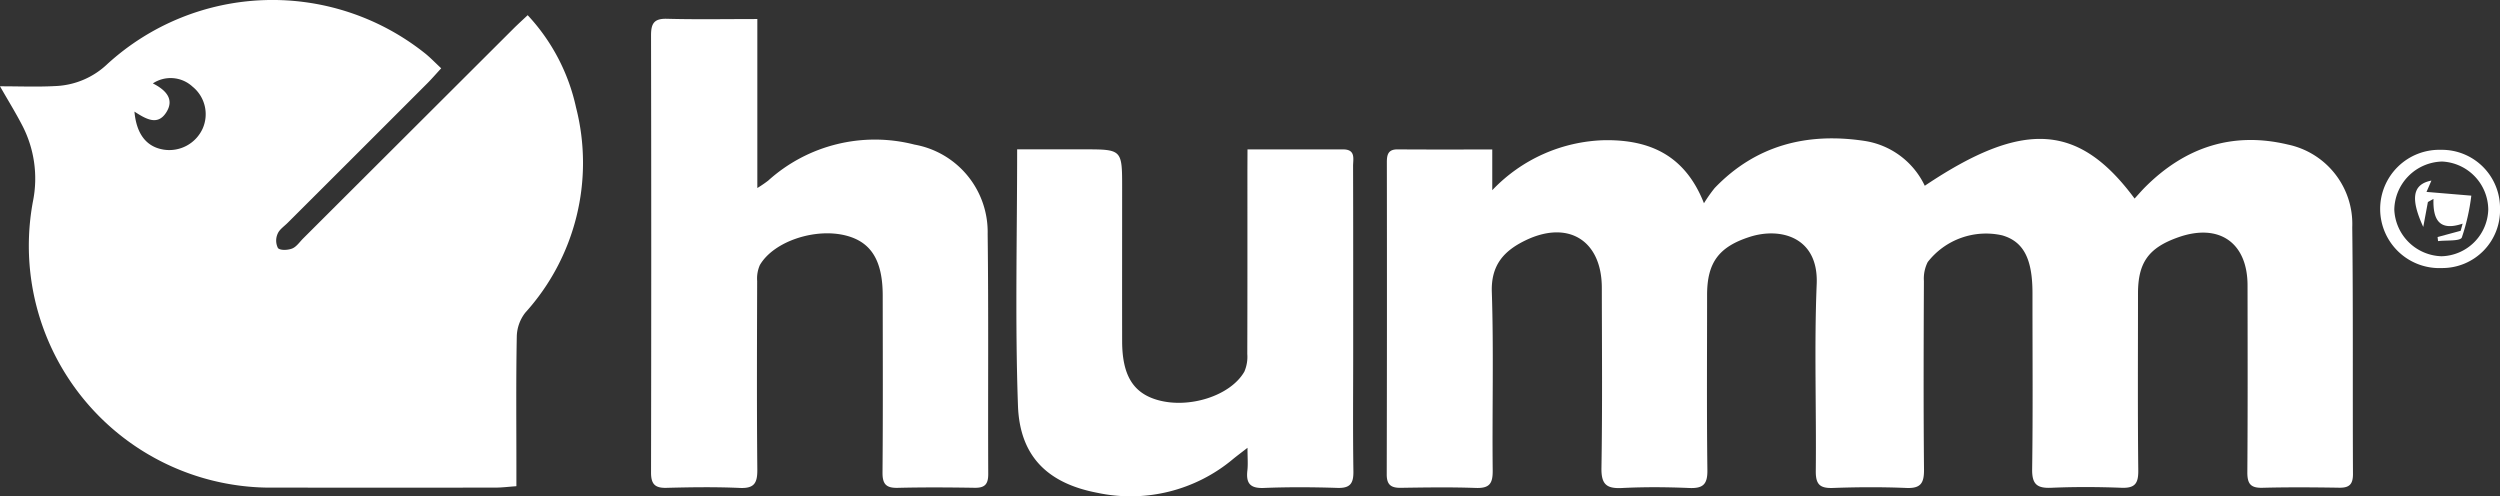<svg xmlns="http://www.w3.org/2000/svg" xmlns:xlink="http://www.w3.org/1999/xlink" width="224" height="44.45" viewBox="0 0 224 44.45"><rect x="0" y="0" width="224" height="44.45" fill="#333333" stroke="none"/><defs><clipPath id="clip-path"><rect id="Rectangle_525" data-name="Rectangle 525" width="224" height="44.45" fill="#fff"></rect></clipPath></defs><g id="Group_379" data-name="Group 379" transform="translate(0 0)"><g id="Group_231" data-name="Group 231" transform="translate(0 0)" clip-path="url(#clip-path)"><path id="Path_1284" data-name="Path 1284" d="M108.859,10.9v3.662a14.384,14.384,0,0,1,10.1-4.482c3.916-.04,7.149,1.272,8.868,5.652a12.924,12.924,0,0,1,.96-1.365c3.692-3.847,8.286-4.991,13.408-4.224a7.169,7.169,0,0,1,5.417,4.022c8.82-5.92,13.793-5.616,18.8,1.146.34-.37.652-.736.994-1.074,3.559-3.534,7.791-4.937,12.713-3.771a7.269,7.269,0,0,1,5.795,7.406c.086,7.375.029,14.752.064,22.128,0,.914-.327,1.232-1.224,1.219-2.3-.037-4.595-.054-6.891.006-1.065.028-1.356-.371-1.349-1.4.041-5.581.025-11.163.018-16.746-.006-3.826-2.554-5.585-6.2-4.3-2.667.94-3.615,2.262-3.615,5.042,0,5.284-.033,10.567.025,15.849.013,1.161-.291,1.6-1.5,1.555-2.094-.082-4.2-.091-6.29,0-1.295.057-1.739-.326-1.719-1.671.072-5.032.029-10.067.029-15.1v-.747c-.012-3.031-.822-4.555-2.715-5.1A6.619,6.619,0,0,0,147.876,21a3.279,3.279,0,0,0-.342,1.695c-.024,5.632-.044,11.265.009,16.9.011,1.2-.284,1.7-1.576,1.646-2.194-.092-4.4-.08-6.591,0-1.174.041-1.544-.33-1.53-1.527.06-5.581-.147-11.171.082-16.744.175-4.221-3.254-5.11-6-4.226-2.794.9-3.821,2.326-3.821,5.216,0,5.234-.039,10.467.027,15.7.016,1.275-.41,1.635-1.627,1.584-1.995-.084-4-.1-5.991,0-1.4.075-1.9-.3-1.874-1.8.089-5.381.041-10.766.033-16.148-.006-4.242-3.019-6.1-6.866-4.226-1.9.927-3.069,2.192-2.99,4.611.174,5.327.022,10.665.079,16,.011,1.154-.281,1.6-1.5,1.559-2.245-.081-4.494-.046-6.741-.012-.876.012-1.256-.28-1.254-1.2q.032-13.981.011-27.962c0-.666.1-1.169.961-1.162,2.742.022,5.485.009,8.477.009" transform="translate(24.848 2.48)" fill="#fff"></path><path id="Path_1285" data-name="Path 1285" d="M0,7.732c1.759,0,3.341.067,4.915-.019a7.154,7.154,0,0,0,4.7-1.971A21.932,21.932,0,0,1,38.132,4.82c.454.371.862.8,1.4,1.3-.475.515-.855.956-1.266,1.367q-6.24,6.244-12.49,12.478c-.317.317-.746.6-.9.982a1.49,1.49,0,0,0,.029,1.28c.212.227.887.191,1.269.042s.667-.58.985-.9L46.011,2.561c.382-.38.782-.742,1.269-1.2a17.588,17.588,0,0,1,4.335,8.276,20.008,20.008,0,0,1-4.55,18.379,3.606,3.606,0,0,0-.761,2.121c-.074,3.885-.035,7.772-.035,11.658v1.769c-.7.049-1.276.124-1.856.125q-9.885.013-19.768,0A21.67,21.67,0,0,1,2.95,18.054a10.323,10.323,0,0,0-1-6.9C1.381,10.061.734,9.015,0,7.732M12.046,10c.182,2.032,1.09,3.147,2.579,3.4a3.281,3.281,0,0,0,3.537-1.89,3.176,3.176,0,0,0-.916-3.751,2.891,2.891,0,0,0-3.551-.286c1.29.651,1.909,1.492,1.2,2.6-.767,1.2-1.784.616-2.846-.071" transform="translate(0 0)" fill="#fff"></path><path id="Path_1286" data-name="Path 1286" d="M56.192,1.369V16.511a10.992,10.992,0,0,0,.969-.661,14.27,14.27,0,0,1,13.113-3.23,7.954,7.954,0,0,1,6.555,8.007c.087,7.174.02,14.347.052,21.521,0,.911-.315,1.236-1.215,1.222-2.3-.037-4.594-.052-6.887.005-1.044.026-1.38-.331-1.371-1.376.044-5.281.024-10.561.018-15.842,0-3.124-1.019-4.789-3.255-5.377-2.777-.732-6.527.512-7.755,2.639a3,3,0,0,0-.239,1.427c-.016,5.629-.04,11.258.014,16.888.011,1.189-.254,1.707-1.56,1.65-2.191-.1-4.392-.066-6.587-.009-1.049.028-1.379-.36-1.376-1.39q.037-19.578,0-39.157c0-1.074.281-1.512,1.431-1.481,2.629.071,5.26.022,8.095.022" transform="translate(11.665 0.336)" fill="#fff"></path><path id="Path_1287" data-name="Path 1287" d="M93.566,10.711c3,0,5.781,0,8.565,0,1.154,0,.892.861.895,1.5.016,5.53.01,11.058.01,16.588,0,3.586-.034,7.174.019,10.76.016,1.084-.291,1.52-1.434,1.482-2.194-.071-4.394-.085-6.586.005-1.234.05-1.611-.419-1.48-1.562.065-.566.011-1.146.011-2.036-.609.472-.947.725-1.275.991a14.286,14.286,0,0,1-12.2,3.037c-4.462-.855-6.932-3.295-7.091-7.8-.268-7.556-.074-15.128-.074-22.969H78.9c3.434,0,3.434,0,3.434,3.454,0,4.584-.008,9.166,0,13.75.007,3.042.992,4.641,3.2,5.26,2.821.791,6.521-.391,7.752-2.551a3.333,3.333,0,0,0,.261-1.575c.018-5.479.011-10.958.011-16.438Z" transform="translate(18.21 2.675)" fill="#fff"></path><path id="Path_1288" data-name="Path 1288" d="M181.327,16a5.176,5.176,0,0,1-5.209,5.334,5.3,5.3,0,1,1-.085-10.593A5.212,5.212,0,0,1,181.327,16m-1.054.067a4.343,4.343,0,0,0-4.132-4.276,4.394,4.394,0,0,0-4.287,4.3,4.363,4.363,0,0,0,4.24,4.186,4.3,4.3,0,0,0,4.18-4.214" transform="translate(42.675 2.683)" fill="#fff"></path><path id="Path_1289" data-name="Path 1289" d="M174.267,14.868c-.122.661-.246,1.322-.415,2.231-1.184-2.581-.94-3.832.731-4.154-.144.332-.262.606-.44,1.014l4.015.336a18.706,18.706,0,0,1-.849,3.747c-.152.351-1.39.231-2.13.327-.015-.122-.029-.244-.044-.366l2.069-.56.176-.641c-2.13.721-2.667-.4-2.612-2.215-.167.092-.334.186-.5.28" transform="translate(43.272 3.236)" fill="#fff"></path></g></g></svg>